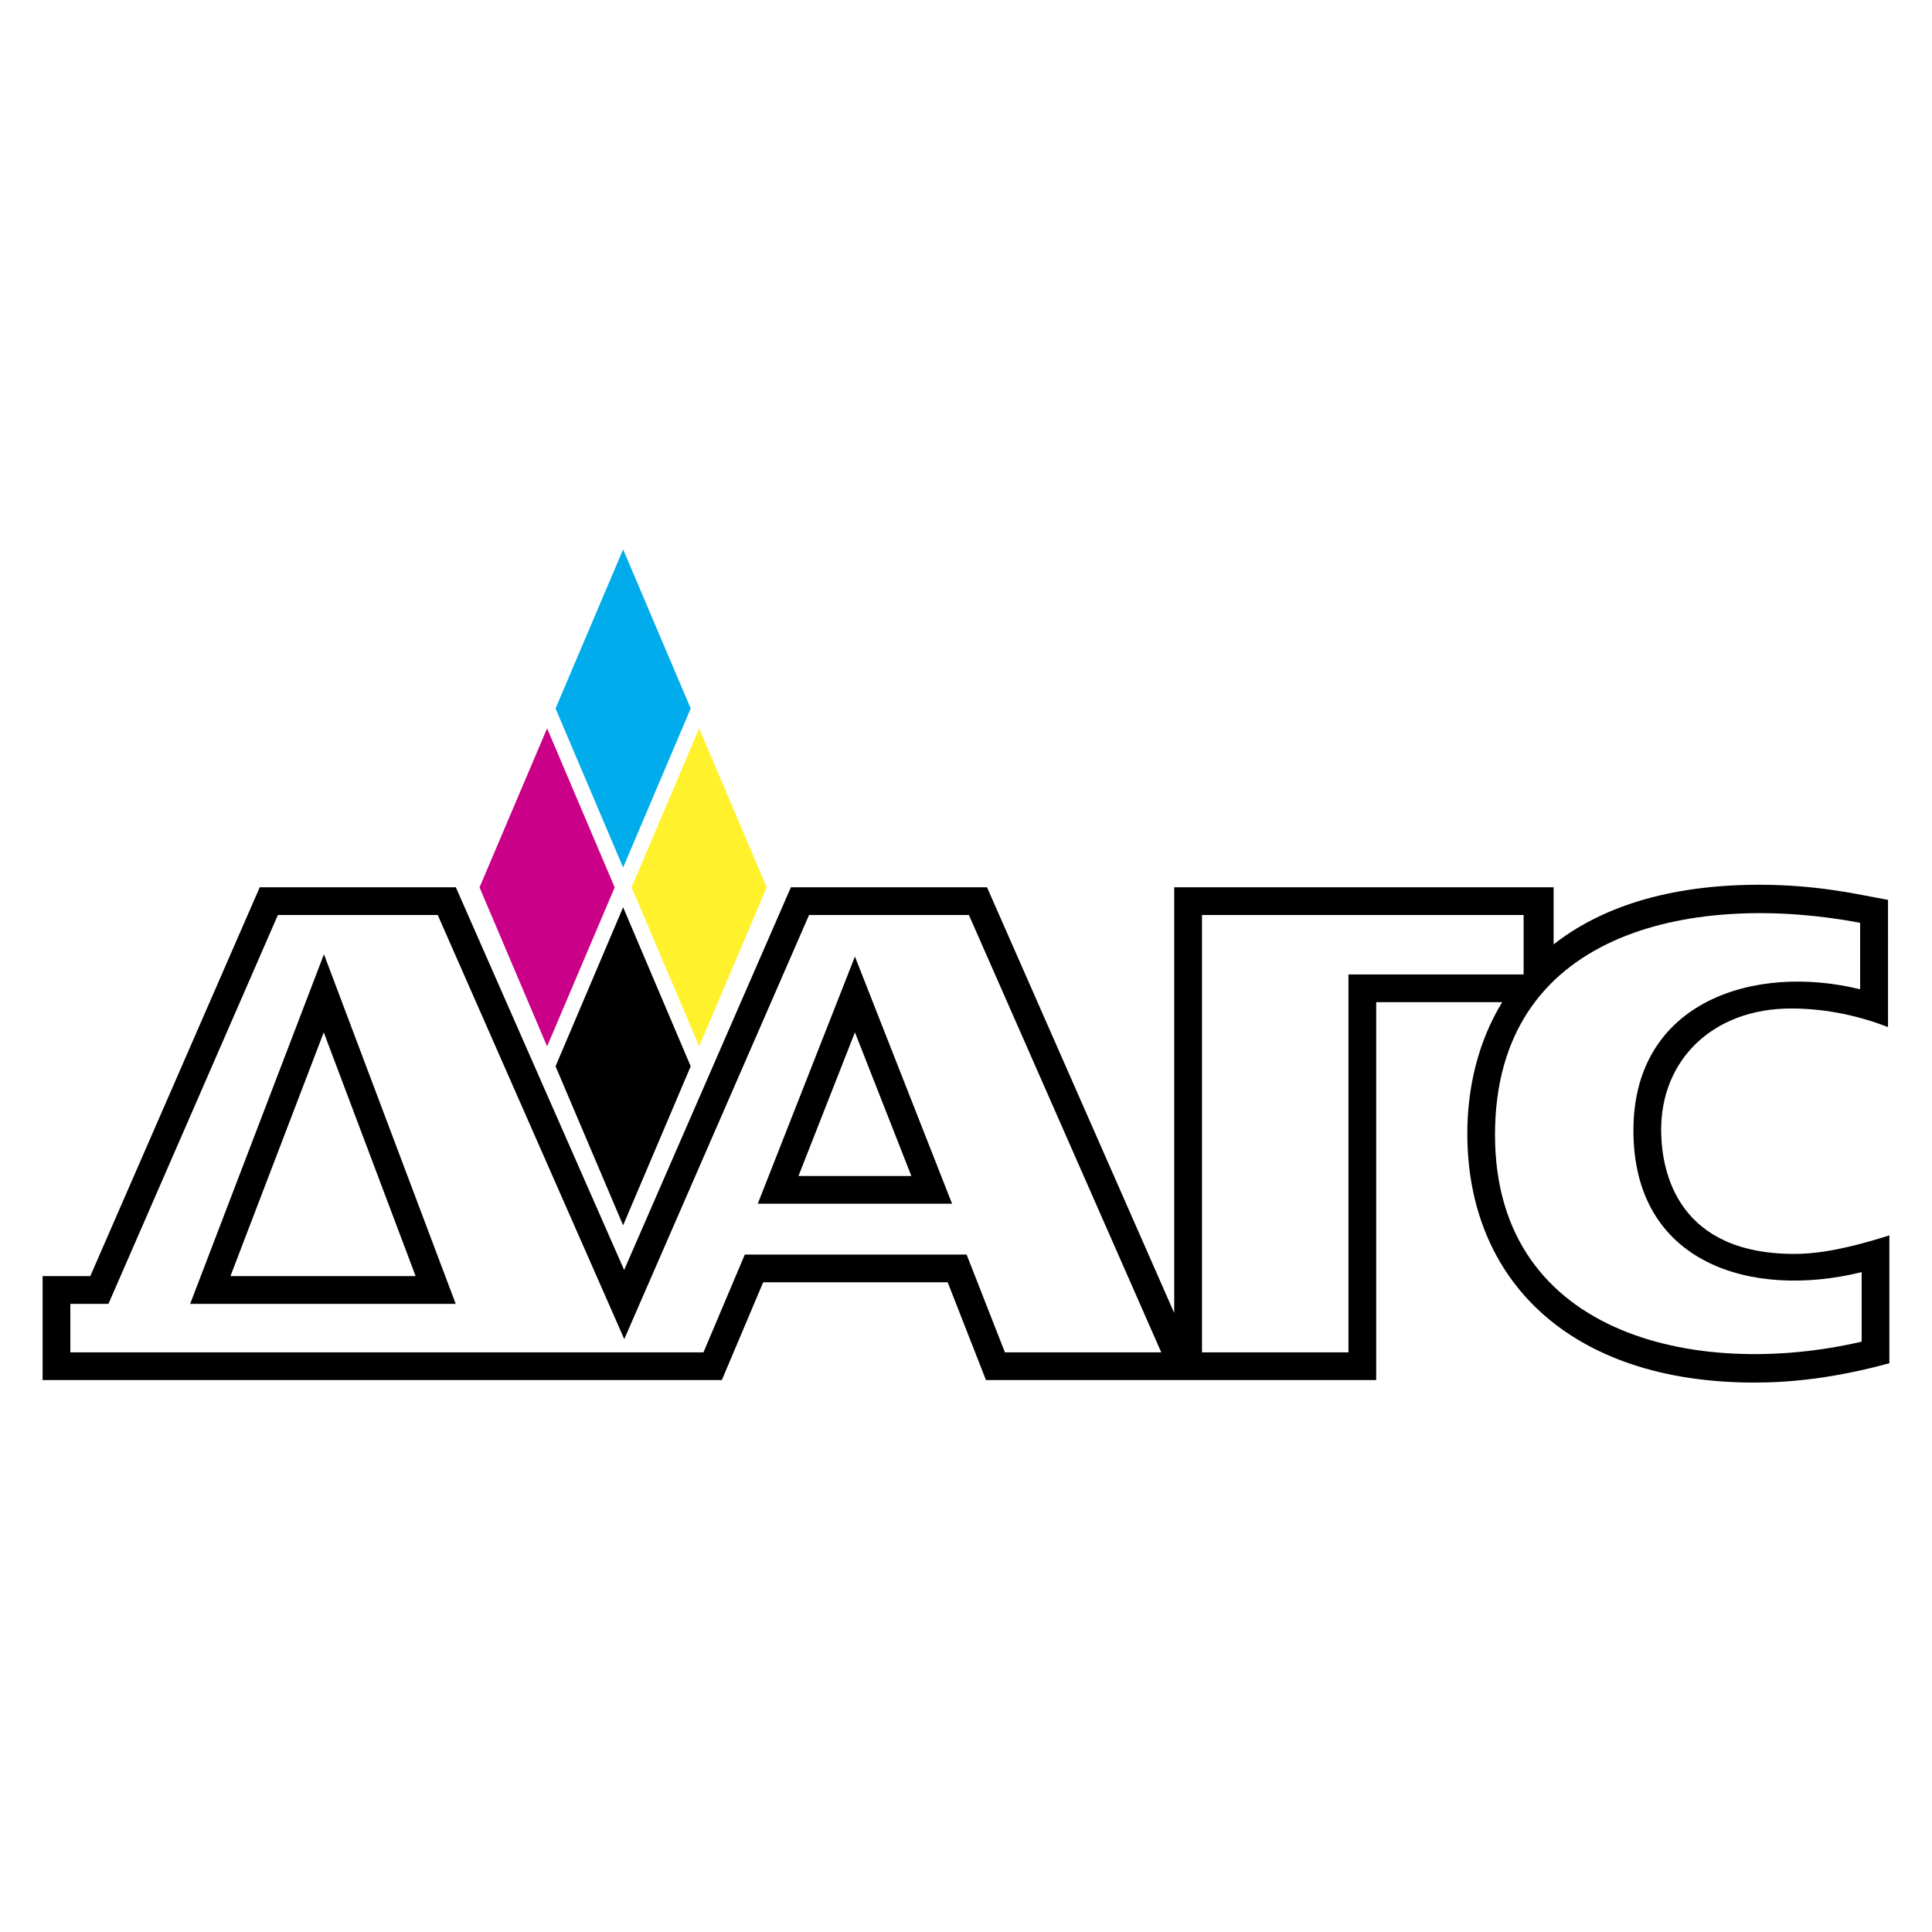<svg xmlns="http://www.w3.org/2000/svg" width="2500" height="2500" viewBox="0 0 192.756 192.756"><g fill-rule="evenodd" clip-rule="evenodd"><path fill="#fff" d="M0 0h192.756v192.756H0V0z"/><path d="M90.928 117.328H79.664l5.633-14.331 5.631 14.331zm97.576 5.923c-4.938 1.578-7.682 1.853-9.465 1.853-11.521 0-13.305-7.957-13.305-12.415 0-6.927 5.143-12.071 12.961-12.071 3.705 0 6.996.823 9.672 1.852V89.781l-1.098-.206c-2.195-.412-6.242-1.303-11.729-1.303-9.223 0-15.91 2.321-20.535 5.949v-5.699h-37.852v42.477l-18.68-42.477H78.909l-16.638 38.183-16.793-38.183H25.914L9.008 127.319H4.251v10.371h67.767l4.125-9.757H94.55l3.821 9.757h38.932V99.987h12.57c-2.418 3.965-3.479 8.548-3.479 13.113 0 14.472 10.08 24.839 28.666 24.839 3.498 0 7.889-.411 13.443-1.931v-12.757h.001zM32.301 102.997l-9.309 24.322h18.476l-9.167-24.322z"/><path d="M94.988 120.095H75.604l9.692-24.66 9.692 24.66zm57.024-22.874v-5.933h-32.09v43.636h14.615V97.221h17.475zm-36.153 37.703L96.667 91.288H80.721l-18.438 42.314-18.611-42.314H27.726L10.82 130.086H7.018v4.838h63.167l4.125-9.757h22.128l3.823 9.757h15.598zm33.311-22.6c-.607 20.863 20.012 25.378 36.568 21.534v-6.938c-10.885 2.691-22.838-.769-22.77-14.246.062-12.864 12.219-16.545 22.617-13.971v-6.635c-16.038-3.035-35.835.423-36.415 20.256zM32.321 95.206l13.146 34.88H18.972l13.349-34.88z" fill="#fff"/><path fill="#00acec" d="M55.427 70.684l6.742-15.867 6.742 15.867-6.742 15.866-6.742-15.866z"/><path fill="#fff22d" d="M63.012 88.534l6.742-15.867 6.742 15.867-6.742 15.866-6.742-15.866z"/><path fill="#ca0088" d="M47.843 88.534l6.741-15.867 6.743 15.867-6.743 15.866-6.741-15.866z"/><path d="M55.427 106.384l6.742-15.867 6.742 15.867-6.742 15.866-6.742-15.866z"/></g></svg>